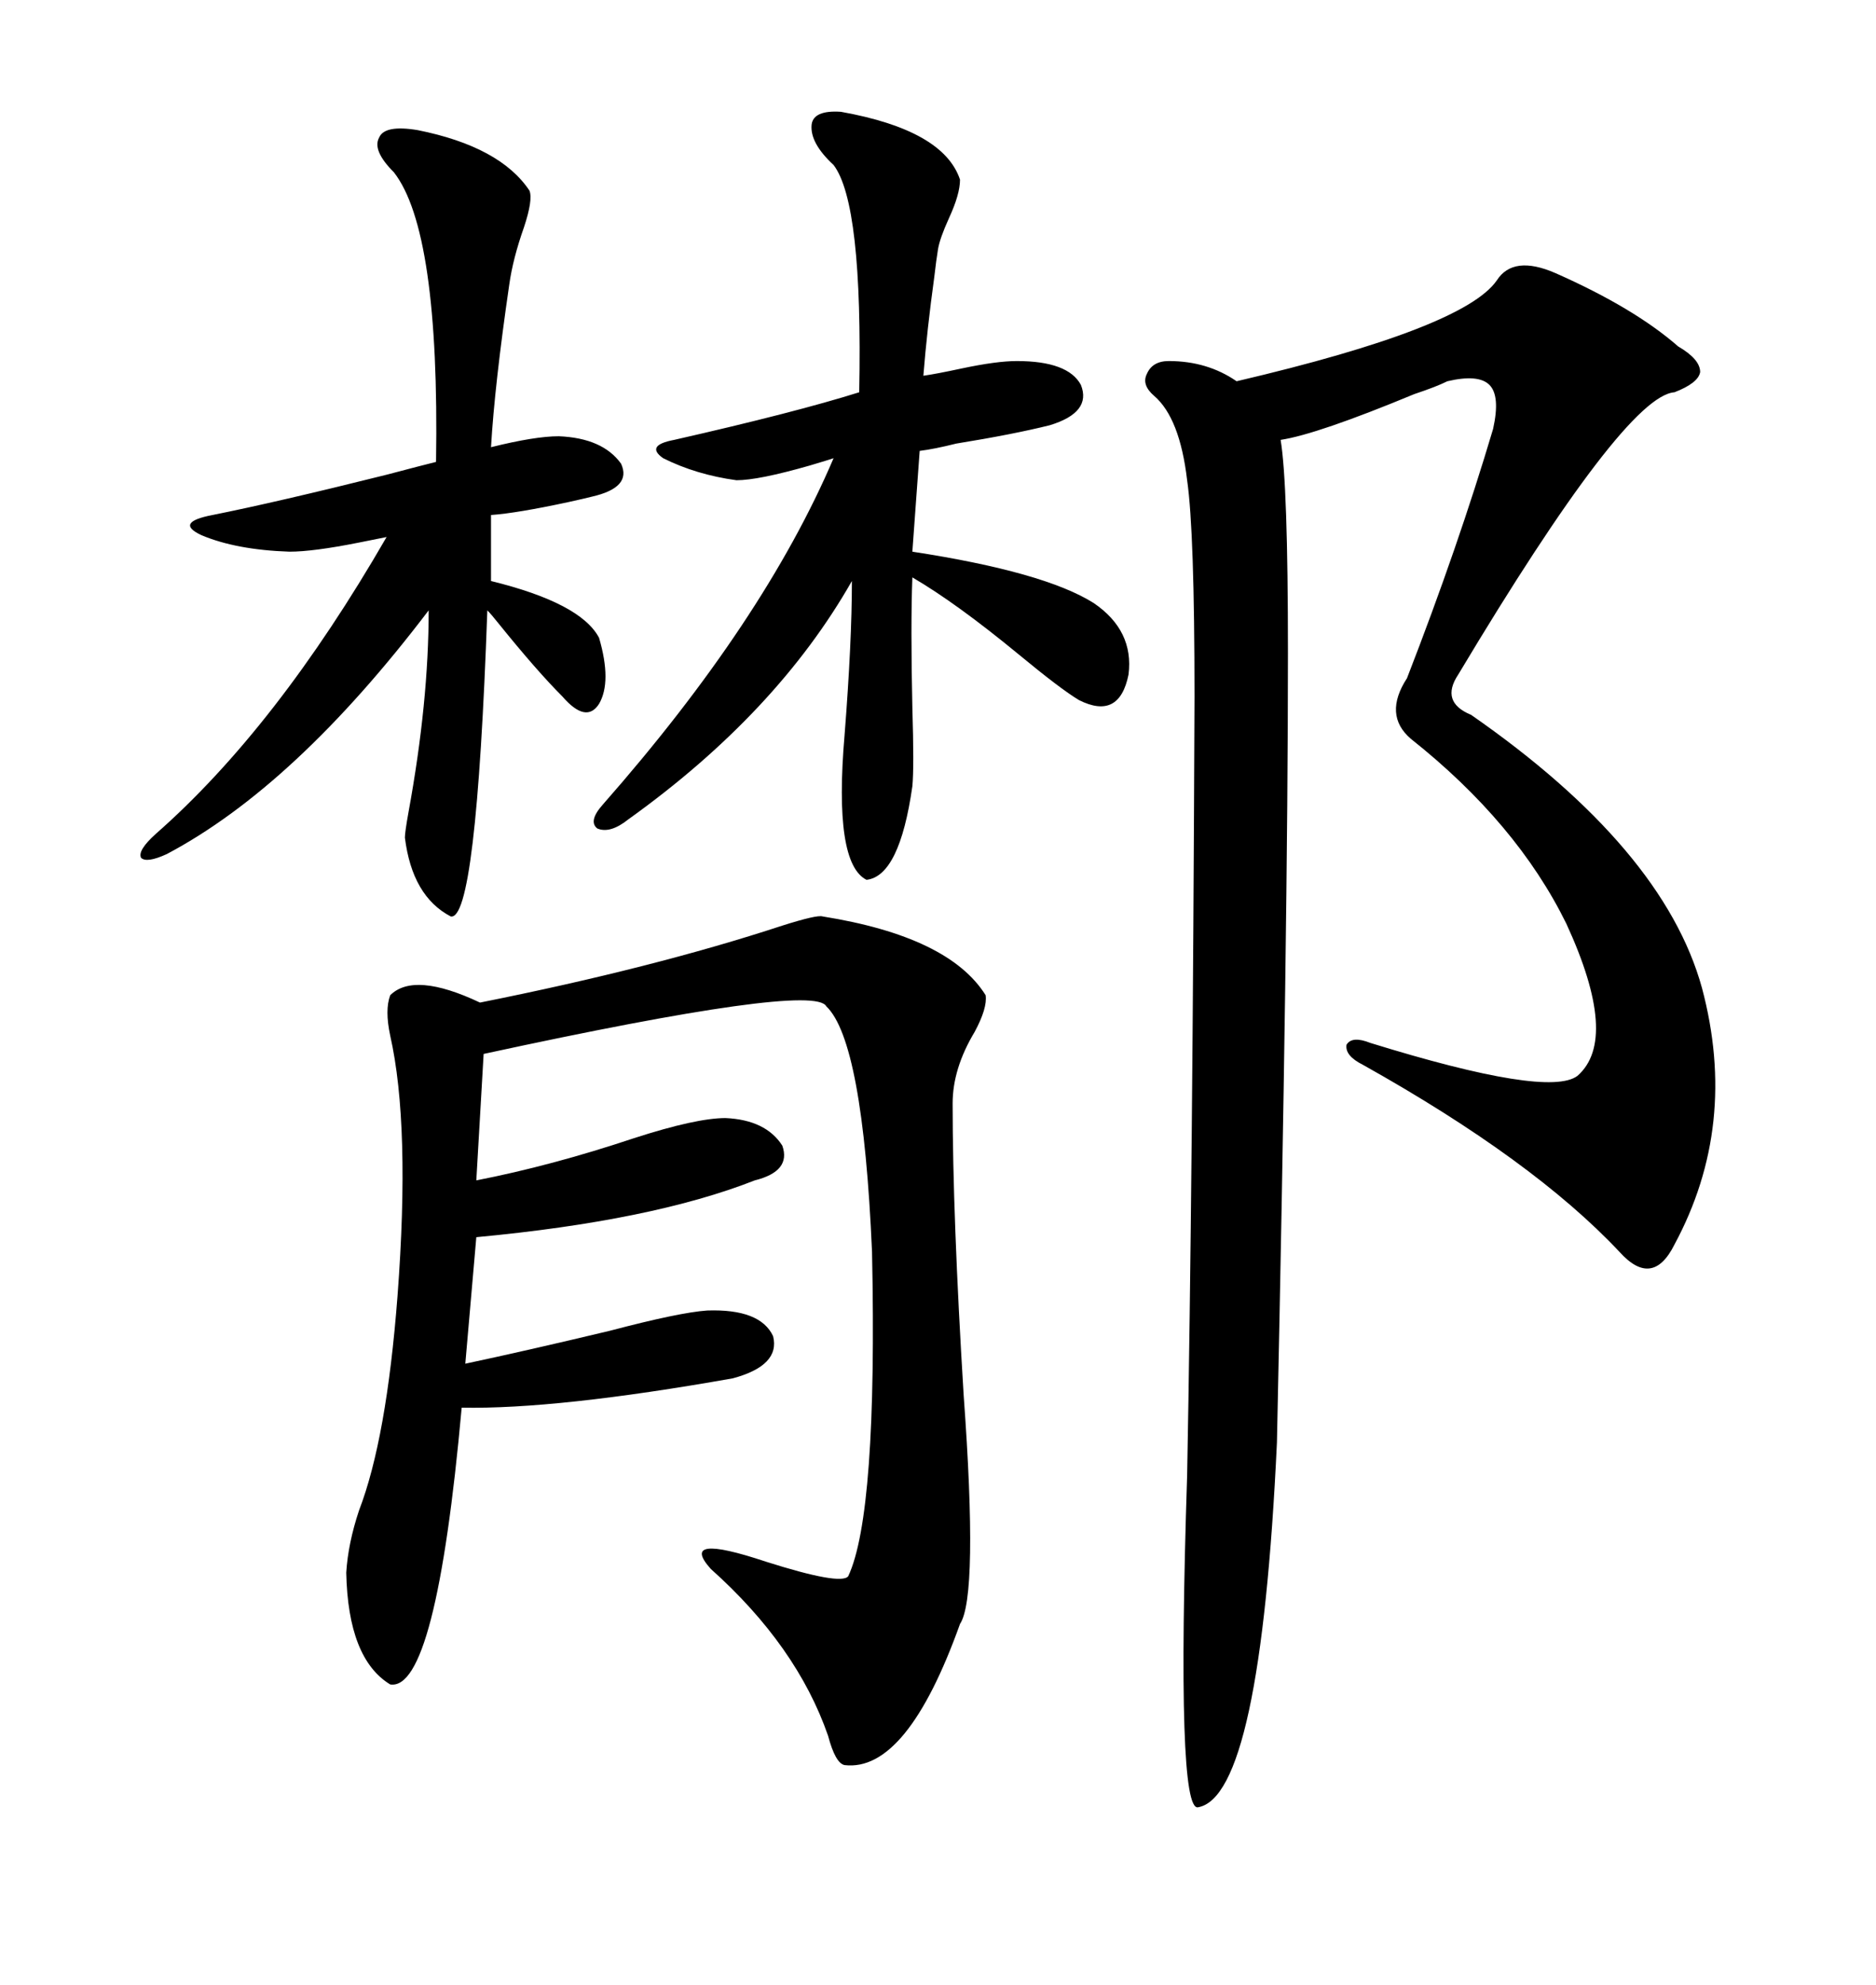 <svg xmlns="http://www.w3.org/2000/svg" xmlns:xlink="http://www.w3.org/1999/xlink" width="300" height="317.285"><path d="M248.73 43.65L248.73 43.65Q261.33 49.22 268.36 55.37L268.36 55.37Q271.88 57.42 271.88 59.47L271.88 59.47Q271.58 61.23 267.77 62.70L267.77 62.70Q259.86 63.28 233.20 107.81L233.20 107.81Q230.27 112.21 235.25 114.26L235.25 114.26Q266.02 135.64 272.17 157.91L272.17 157.91Q278.03 179.88 267.77 198.93L267.77 198.93Q264.26 205.96 258.98 200.10L258.98 200.10Q245.21 185.45 217.97 170.21L217.97 170.21Q215.04 168.75 215.33 166.99L215.33 166.99Q216.21 165.53 219.14 166.70L219.14 166.70Q247.56 175.49 252.25 171.97L252.25 171.97Q258.98 166.11 250.49 147.66L250.49 147.66Q242.58 131.54 225.59 118.07L225.59 118.07Q221.19 114.26 225 108.40L225 108.40Q233.20 87.30 238.77 68.55L238.77 68.55Q239.94 63.28 238.18 61.52L238.18 61.52Q236.43 59.77 231.45 60.94L231.45 60.94Q229.69 61.82 226.17 62.99L226.17 62.99Q210.64 69.43 204.79 70.31L204.79 70.31Q205.96 77.34 205.96 104.30L205.96 104.30Q205.96 148.54 204.20 230.57L204.20 230.57Q201.56 287.11 191.60 288.87L191.60 288.87Q188.09 289.75 189.84 235.84L189.84 235.84Q190.72 188.96 191.02 111.33L191.02 111.33Q191.02 84.96 189.84 76.76L189.84 76.76Q188.67 66.80 184.57 63.28L184.57 63.28Q182.52 61.52 183.40 59.77L183.40 59.77Q184.28 57.71 186.91 57.71L186.91 57.71Q193.07 57.71 197.75 60.94L197.75 60.94Q234.08 52.44 239.36 44.82L239.36 44.82Q241.99 40.72 248.73 43.65ZM131.54 146.48L131.54 146.48Q151.76 149.71 157.62 159.08L157.62 159.08Q157.91 161.13 155.86 164.94L155.86 164.94Q152.34 170.80 152.34 176.37L152.34 176.37Q152.34 194.24 154.10 222.95L154.10 222.95Q156.45 255.18 153.52 259.57L153.52 259.57Q145.02 283.30 135.06 282.13L135.06 282.13Q133.59 281.84 132.42 277.44L132.42 277.44Q127.44 263.09 113.67 250.78L113.67 250.78Q108.40 244.92 122.46 249.61L122.46 249.61Q134.47 253.42 135.64 251.95L135.64 251.95Q140.33 241.99 139.45 200.10L139.45 200.10Q137.99 166.41 132.13 160.84L132.13 160.84Q130.08 157.03 77.34 168.46L77.34 168.46L76.17 188.67Q88.18 186.33 101.37 181.93L101.37 181.93Q111.33 178.71 116.02 178.71L116.02 178.71Q122.46 179.00 125.10 183.11L125.10 183.11Q126.56 187.21 120.70 188.67L120.70 188.67Q104.30 195.12 76.17 197.75L76.17 197.75L74.41 217.97Q84.08 215.92 97.56 212.70L97.56 212.70Q108.69 209.77 113.09 209.47L113.09 209.47Q121.58 209.18 123.63 213.57L123.63 213.57Q124.80 218.26 117.19 220.31L117.19 220.31Q89.06 225.29 73.83 225L73.83 225Q69.73 270.41 62.40 269.24L62.40 269.24Q55.66 265.14 55.37 251.37L55.37 251.37Q55.66 246.68 57.42 241.41L57.42 241.41Q61.82 229.98 63.57 207.13L63.57 207.13Q65.63 179.88 62.40 165.53L62.40 165.53Q61.52 161.43 62.40 159.08L62.40 159.08Q66.21 155.27 76.76 160.25L76.76 160.25Q104.59 154.69 125.10 147.95L125.10 147.95Q130.66 146.19 131.54 146.48ZM134.47 17.87L134.47 17.87Q150.88 20.80 153.52 28.71L153.52 28.71Q153.52 31.05 151.76 34.86L151.76 34.86Q150.29 38.09 150 39.84L150 39.84Q149.71 41.60 149.41 44.24L149.41 44.24Q148.24 52.73 147.66 60.06L147.66 60.06Q149.71 59.77 153.81 58.89L153.81 58.89Q159.38 57.71 162.60 57.71L162.60 57.71Q170.80 57.71 172.85 61.52L172.85 61.52Q174.61 65.92 167.87 67.97L167.87 67.97Q162.01 69.43 152.93 70.90L152.93 70.90Q149.41 71.78 147.07 72.07L147.07 72.07L145.90 88.18Q166.99 91.41 174.90 96.39L174.90 96.39Q181.35 100.78 180.47 107.81L180.47 107.81Q179.00 115.14 172.56 111.91L172.56 111.91Q169.63 110.16 162.89 104.59L162.89 104.59Q152.93 96.39 145.90 92.29L145.90 92.29Q145.61 99.90 145.90 113.09L145.90 113.09Q146.19 122.75 145.90 125.68L145.90 125.68Q143.85 140.04 138.57 140.63L138.57 140.63Q133.30 137.99 135.06 117.48L135.06 117.48Q136.23 102.54 136.23 92.87L136.23 92.87Q124.22 113.96 100.49 130.96L100.49 130.96Q97.56 133.30 95.51 132.42L95.51 132.42Q94.04 131.25 96.39 128.61L96.39 128.61Q122.17 99.32 133.30 73.24L133.30 73.24Q132.42 73.54 129.49 74.41L129.49 74.41Q121.29 76.76 117.77 76.76L117.77 76.76Q111.33 75.88 106.05 73.24L106.05 73.24Q103.13 71.19 107.81 70.31L107.81 70.31Q127.15 65.92 137.40 62.70L137.40 62.70Q137.99 32.52 133.30 26.37L133.30 26.37Q129.49 22.85 129.79 19.92L129.79 19.92Q130.08 17.58 134.47 17.87ZM66.80 20.80L66.80 20.80Q79.98 23.44 84.67 30.47L84.67 30.47Q85.25 31.93 83.79 36.33L83.79 36.33Q82.03 41.31 81.45 45.41L81.45 45.41Q79.10 61.52 78.52 71.48L78.52 71.48Q85.55 69.73 89.36 69.73L89.36 69.73Q96.39 70.02 99.32 74.12L99.32 74.12Q101.07 77.93 94.63 79.39L94.63 79.39Q93.46 79.69 90.82 80.27L90.82 80.27Q82.62 82.03 78.52 82.32L78.52 82.32L78.52 92.87Q92.87 96.39 95.80 101.95L95.80 101.95Q97.85 108.98 95.80 112.50L95.80 112.50Q93.75 115.72 89.94 111.33L89.94 111.33Q85.84 107.23 79.69 99.61L79.69 99.61Q78.52 98.14 77.93 97.56L77.93 97.56Q76.17 147.36 72.07 146.48L72.07 146.48Q65.92 143.26 64.75 133.89L64.75 133.89Q64.75 133.01 65.33 129.79L65.33 129.79Q68.55 112.21 68.55 97.56L68.55 97.56Q47.17 125.68 26.66 136.52L26.66 136.52Q23.44 137.99 22.56 137.11L22.56 137.11Q21.97 135.94 24.90 133.30L24.90 133.30Q44.24 116.31 61.82 85.84L61.82 85.84Q60.35 86.13 57.42 86.72L57.42 86.72Q50.10 88.18 46.29 88.18L46.29 88.18Q37.79 87.89 32.23 85.55L32.23 85.55Q27.83 83.50 33.98 82.32L33.98 82.32Q44.24 80.27 61.82 75.88L61.82 75.88Q67.38 74.41 69.73 73.83L69.73 73.83Q70.31 36.91 62.99 27.54L62.99 27.54Q59.47 24.02 60.64 21.97L60.64 21.97Q61.52 19.92 66.80 20.80Z"/></svg>
